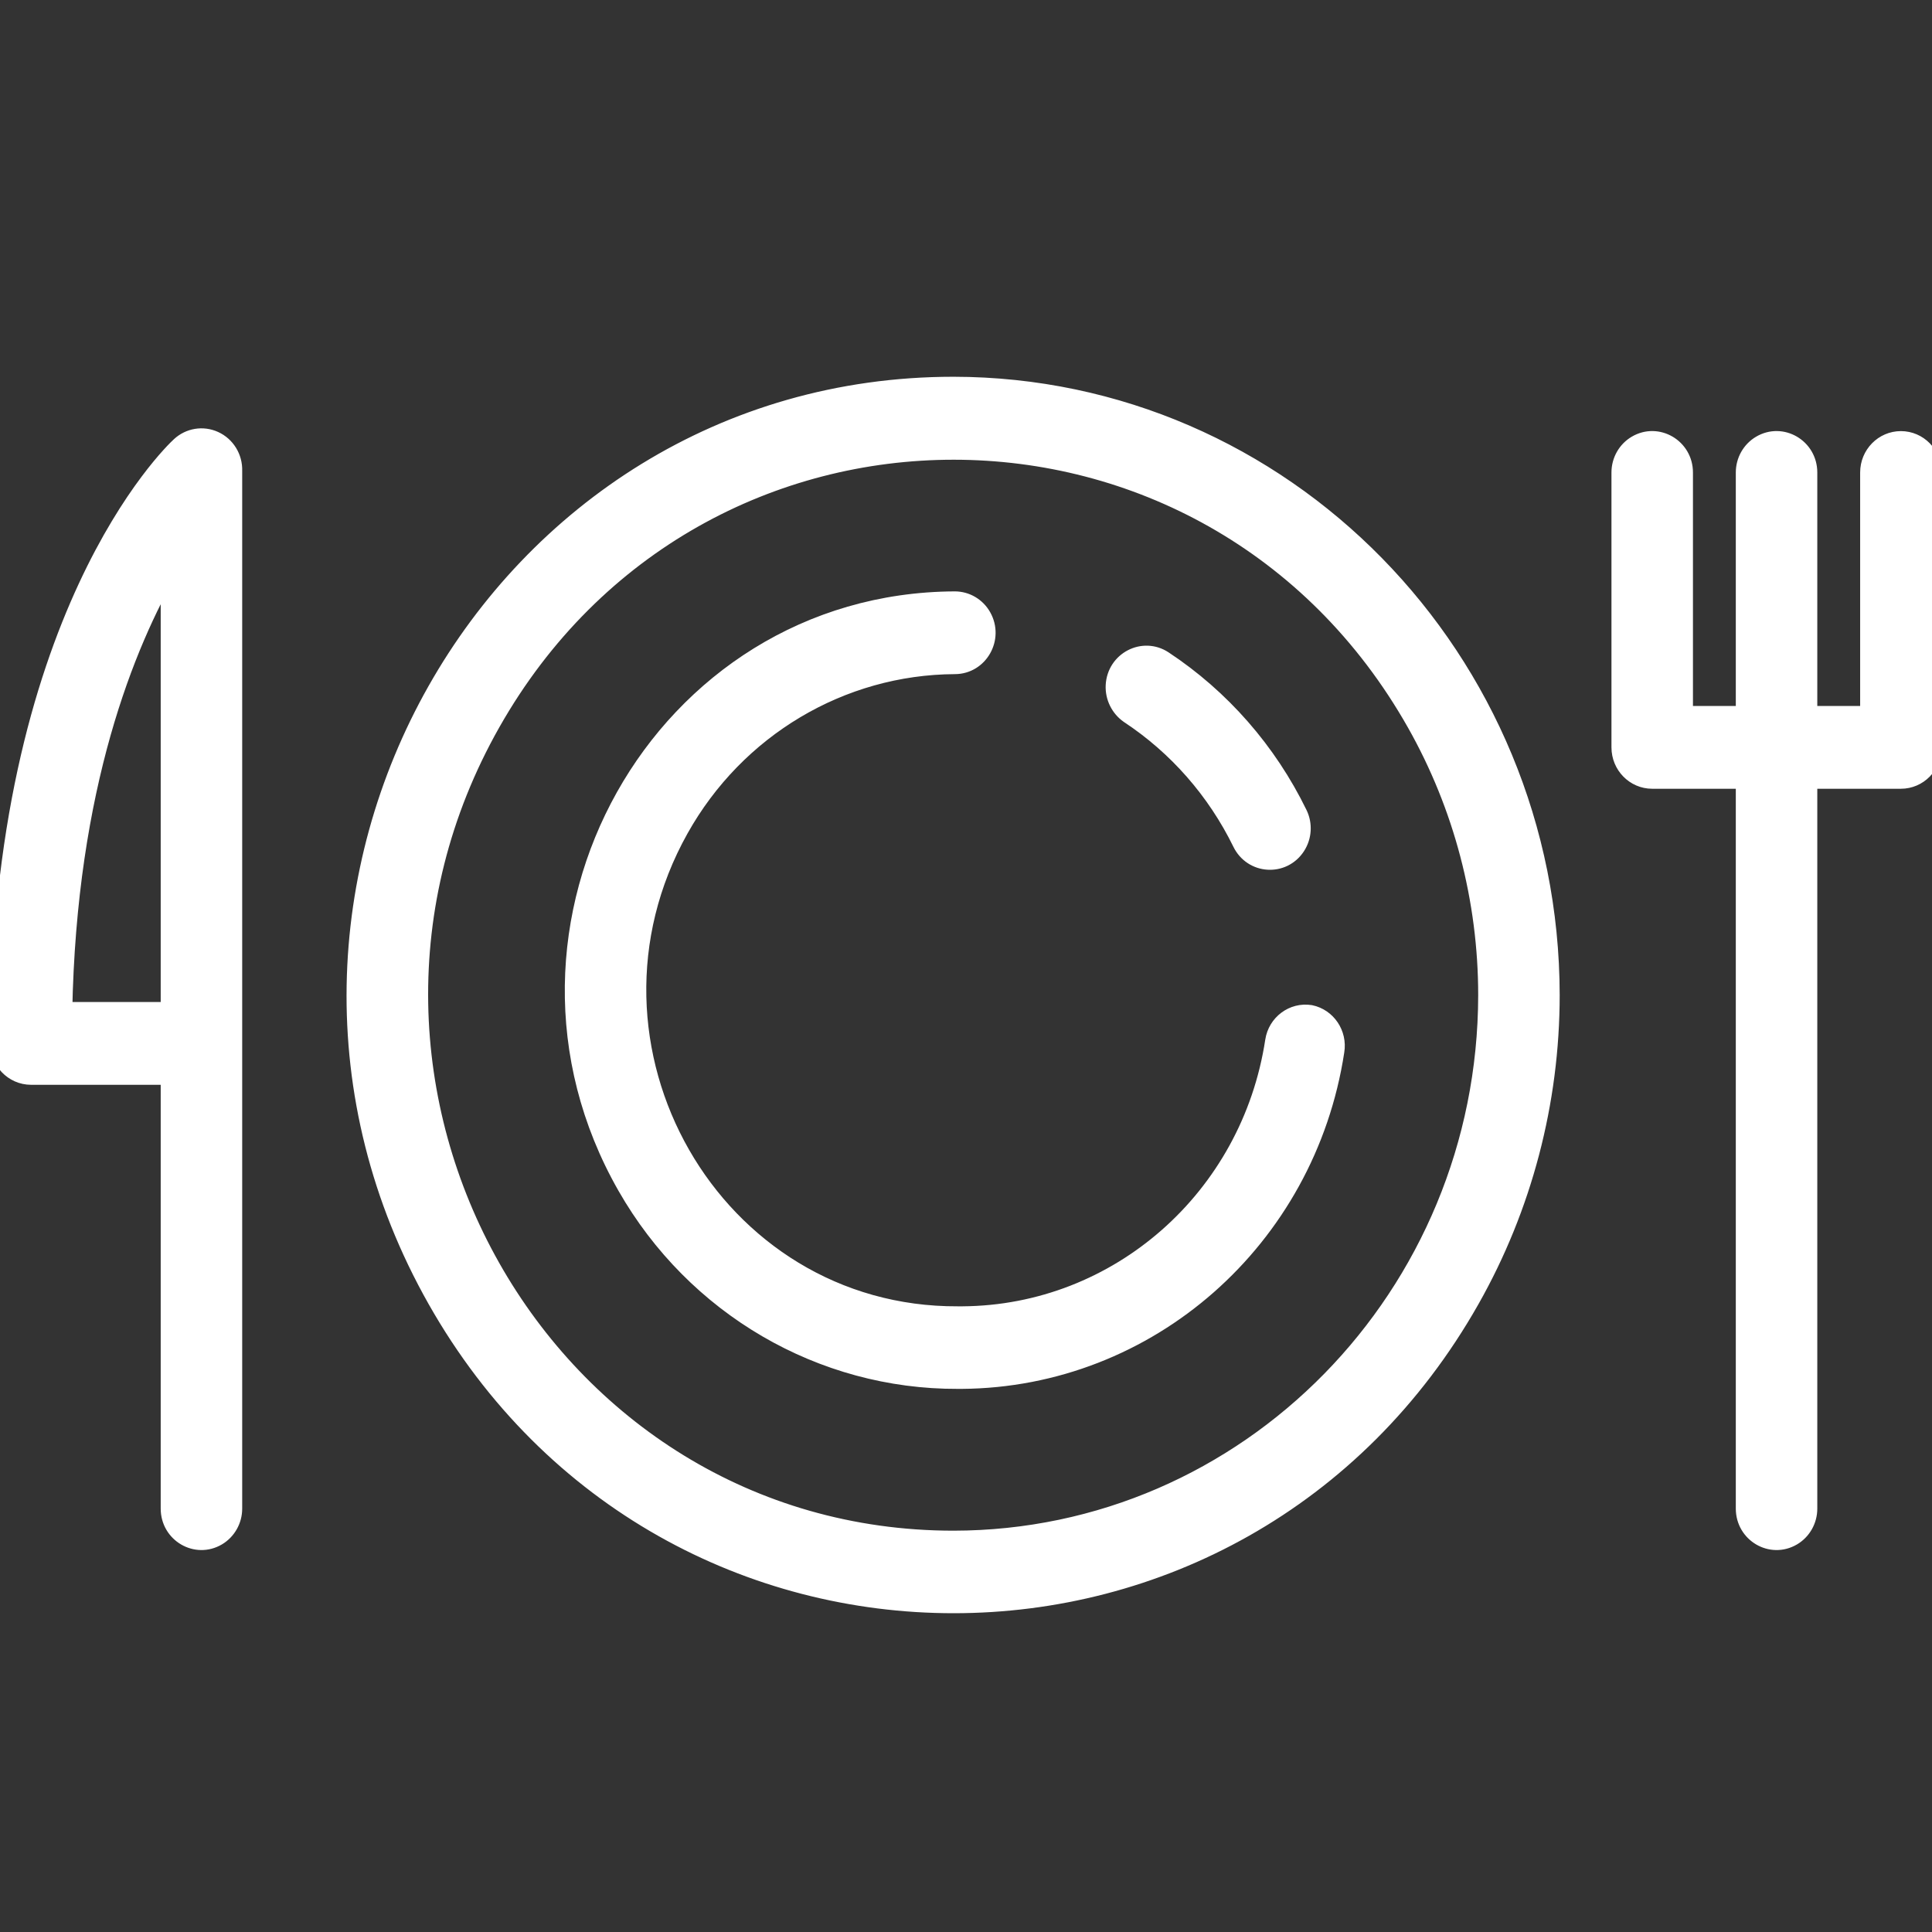 <?xml version="1.0" encoding="UTF-8"?> <svg xmlns="http://www.w3.org/2000/svg" viewBox="0 0 100.00 100.00" data-guides="{&quot;vertical&quot;:[],&quot;horizontal&quot;:[]}"><rect x="0" y="0" width="100.00" height="100.00" fill="#333333" stroke="none"/><path fill="#ffffff" stroke="#ffffff" fill-opacity="1" stroke-width="1" stroke-opacity="1" color="rgb(51, 51, 51)" fill-rule="evenodd" id="tSvg16680465490" title="Path 3" d="M49.346 20.001C25.579 20.009 10.735 46.264 22.625 67.26C34.515 88.255 64.223 88.245 76.098 67.241C78.803 62.458 80.227 57.033 80.229 51.511C80.212 34.116 66.395 20.019 49.346 20.001ZM49.346 79.728C28.057 79.719 14.76 56.2 25.412 37.394C36.063 18.587 62.674 18.598 73.311 37.413C75.735 41.7 77.011 46.562 77.011 51.511C76.993 67.091 64.616 79.716 49.346 79.728ZM98.39 22.814C97.502 22.814 96.781 23.549 96.781 24.455C96.781 28.651 96.781 32.846 96.781 37.042C95.709 37.042 94.636 37.042 93.563 37.042C93.563 32.846 93.563 28.651 93.563 24.455C93.563 23.192 92.222 22.402 91.15 23.034C90.652 23.327 90.345 23.869 90.345 24.455C90.345 28.651 90.345 32.846 90.345 37.042C89.272 37.042 88.2 37.042 87.127 37.042C87.127 32.846 87.127 28.651 87.127 24.455C87.127 23.192 85.786 22.402 84.713 23.034C84.215 23.327 83.909 23.869 83.909 24.455C83.909 29.198 83.909 33.941 83.909 38.684C83.909 39.591 84.629 40.326 85.518 40.326C87.127 40.326 88.736 40.326 90.345 40.326C90.345 52.912 90.345 65.499 90.345 78.086C90.345 79.35 91.686 80.14 92.759 79.508C93.257 79.214 93.563 78.672 93.563 78.086C93.563 65.499 93.563 52.912 93.563 40.326C95.172 40.326 96.781 40.326 98.39 40.326C99.279 40.326 99.999 39.591 99.999 38.684C99.999 33.941 99.999 29.198 99.999 24.455C99.999 23.549 99.279 22.814 98.39 22.814ZM11.082 22.814C10.498 22.548 9.816 22.66 9.344 23.098C8.957 23.448 0 32.018 0 53.952C-0.03 54.88 0.699 55.649 1.609 55.649C4.012 55.649 6.415 55.649 8.818 55.649C8.818 63.128 8.818 70.607 8.818 78.086C8.818 79.35 10.159 80.14 11.232 79.508C11.729 79.214 12.036 78.672 12.036 78.086C12.036 60.18 12.036 42.274 12.036 24.368C12.058 23.7 11.68 23.085 11.082 22.814ZM8.818 52.365C6.959 52.365 5.099 52.365 3.24 52.365C3.454 40.665 6.501 33.277 8.818 29.293C8.818 36.984 8.818 44.674 8.818 52.365Z" style=""></path><path fill="#ffffff" stroke="#ffffff" fill-opacity="1" stroke-width="1" stroke-opacity="1" color="rgb(51, 51, 51)" fill-rule="evenodd" id="tSvg151a973795a" title="Path 4" d="M67.818 52.518C66.941 52.381 66.121 52.993 65.984 53.886C64.746 62.034 57.898 68.062 49.818 68.115C49.739 68.115 49.66 68.115 49.581 68.115C36.86 68.178 28.843 54.167 35.15 42.895C38.077 37.663 43.517 34.423 49.421 34.393C50.659 34.393 51.434 33.025 50.814 31.931C50.527 31.423 49.995 31.11 49.421 31.11C34.226 31.173 24.797 47.995 32.448 61.389C35.998 67.606 42.53 71.417 49.581 71.388C49.646 71.388 49.71 71.388 49.775 71.388C59.422 71.322 67.6 64.128 69.084 54.401C69.228 53.528 68.668 52.695 67.818 52.518ZM58.453 36.955C60.947 38.6 62.962 40.898 64.289 43.609C64.842 44.742 66.39 44.84 67.075 43.784C67.393 43.294 67.431 42.668 67.174 42.142C65.594 38.901 63.19 36.153 60.212 34.185C59.172 33.499 57.793 34.219 57.73 35.482C57.701 36.068 57.981 36.625 58.453 36.955Z" style=""></path><defs></defs></svg> 